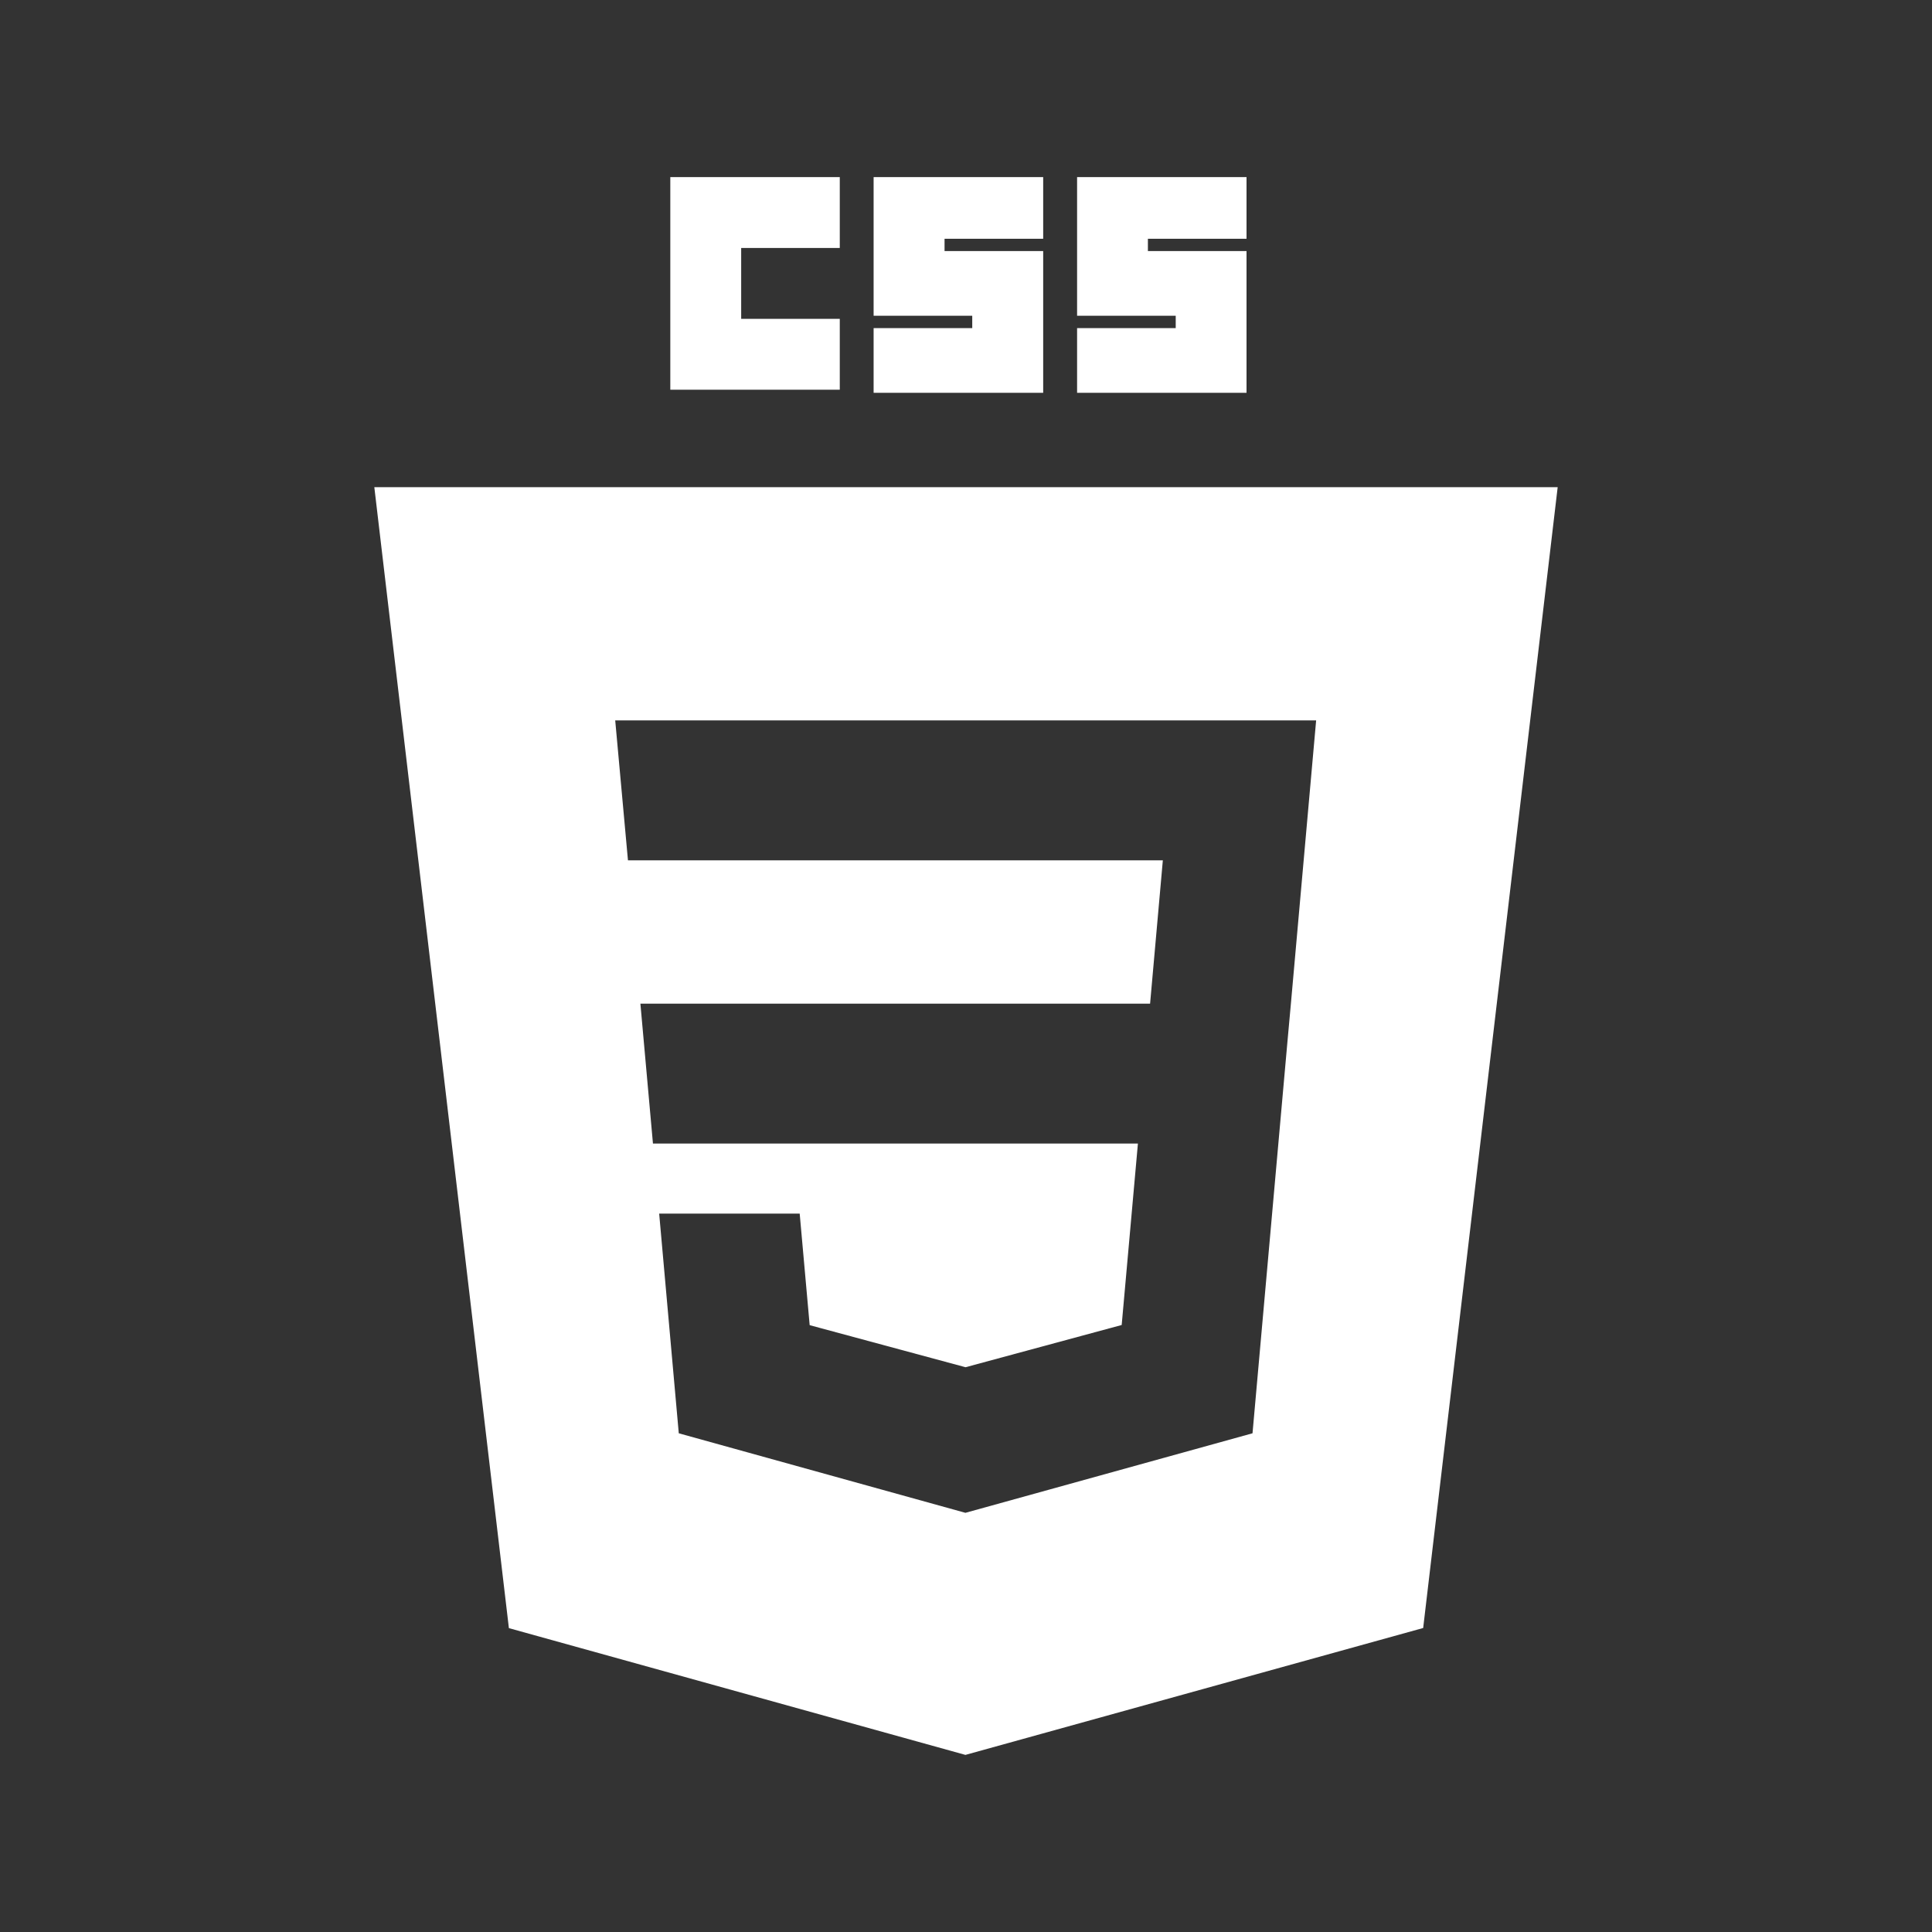 <svg width="60" height="60" viewBox="0 0 60 60" fill="none" xmlns="http://www.w3.org/2000/svg">
<rect x="0" y="0" width="60" height="60" fill="#333333" stroke="none"/>
<path d="M20.817 5.5H26.08V7.701H23.018V9.902H26.08V12.103H20.817V5.5ZM27.131 5.5H32.397V7.415H29.334V7.797H32.397V12.199H27.131V10.19H30.194V9.806H27.131V5.5ZM33.45 5.5H38.712V7.415H35.649V7.797H38.712V12.199H33.45V10.19H36.513V9.806H33.45V5.5Z" fill="white"/>
<path fill-rule="evenodd" clip-rule="evenodd" d="M29.982 54.5L15.804 50.563L11.625 15.13H48.375L44.198 50.559L29.982 54.5ZM19.888 31.17L20.278 35.514H35.339L34.835 41.149L29.988 42.46H29.984L25.145 41.154L24.835 37.689H20.471L21.08 44.512L29.982 46.982L38.898 44.512L39.984 32.336L40.09 31.17L40.874 22.372H19.106L19.502 26.719H36.113L35.717 31.17H19.888V31.17Z" fill="white"/>
</svg>
